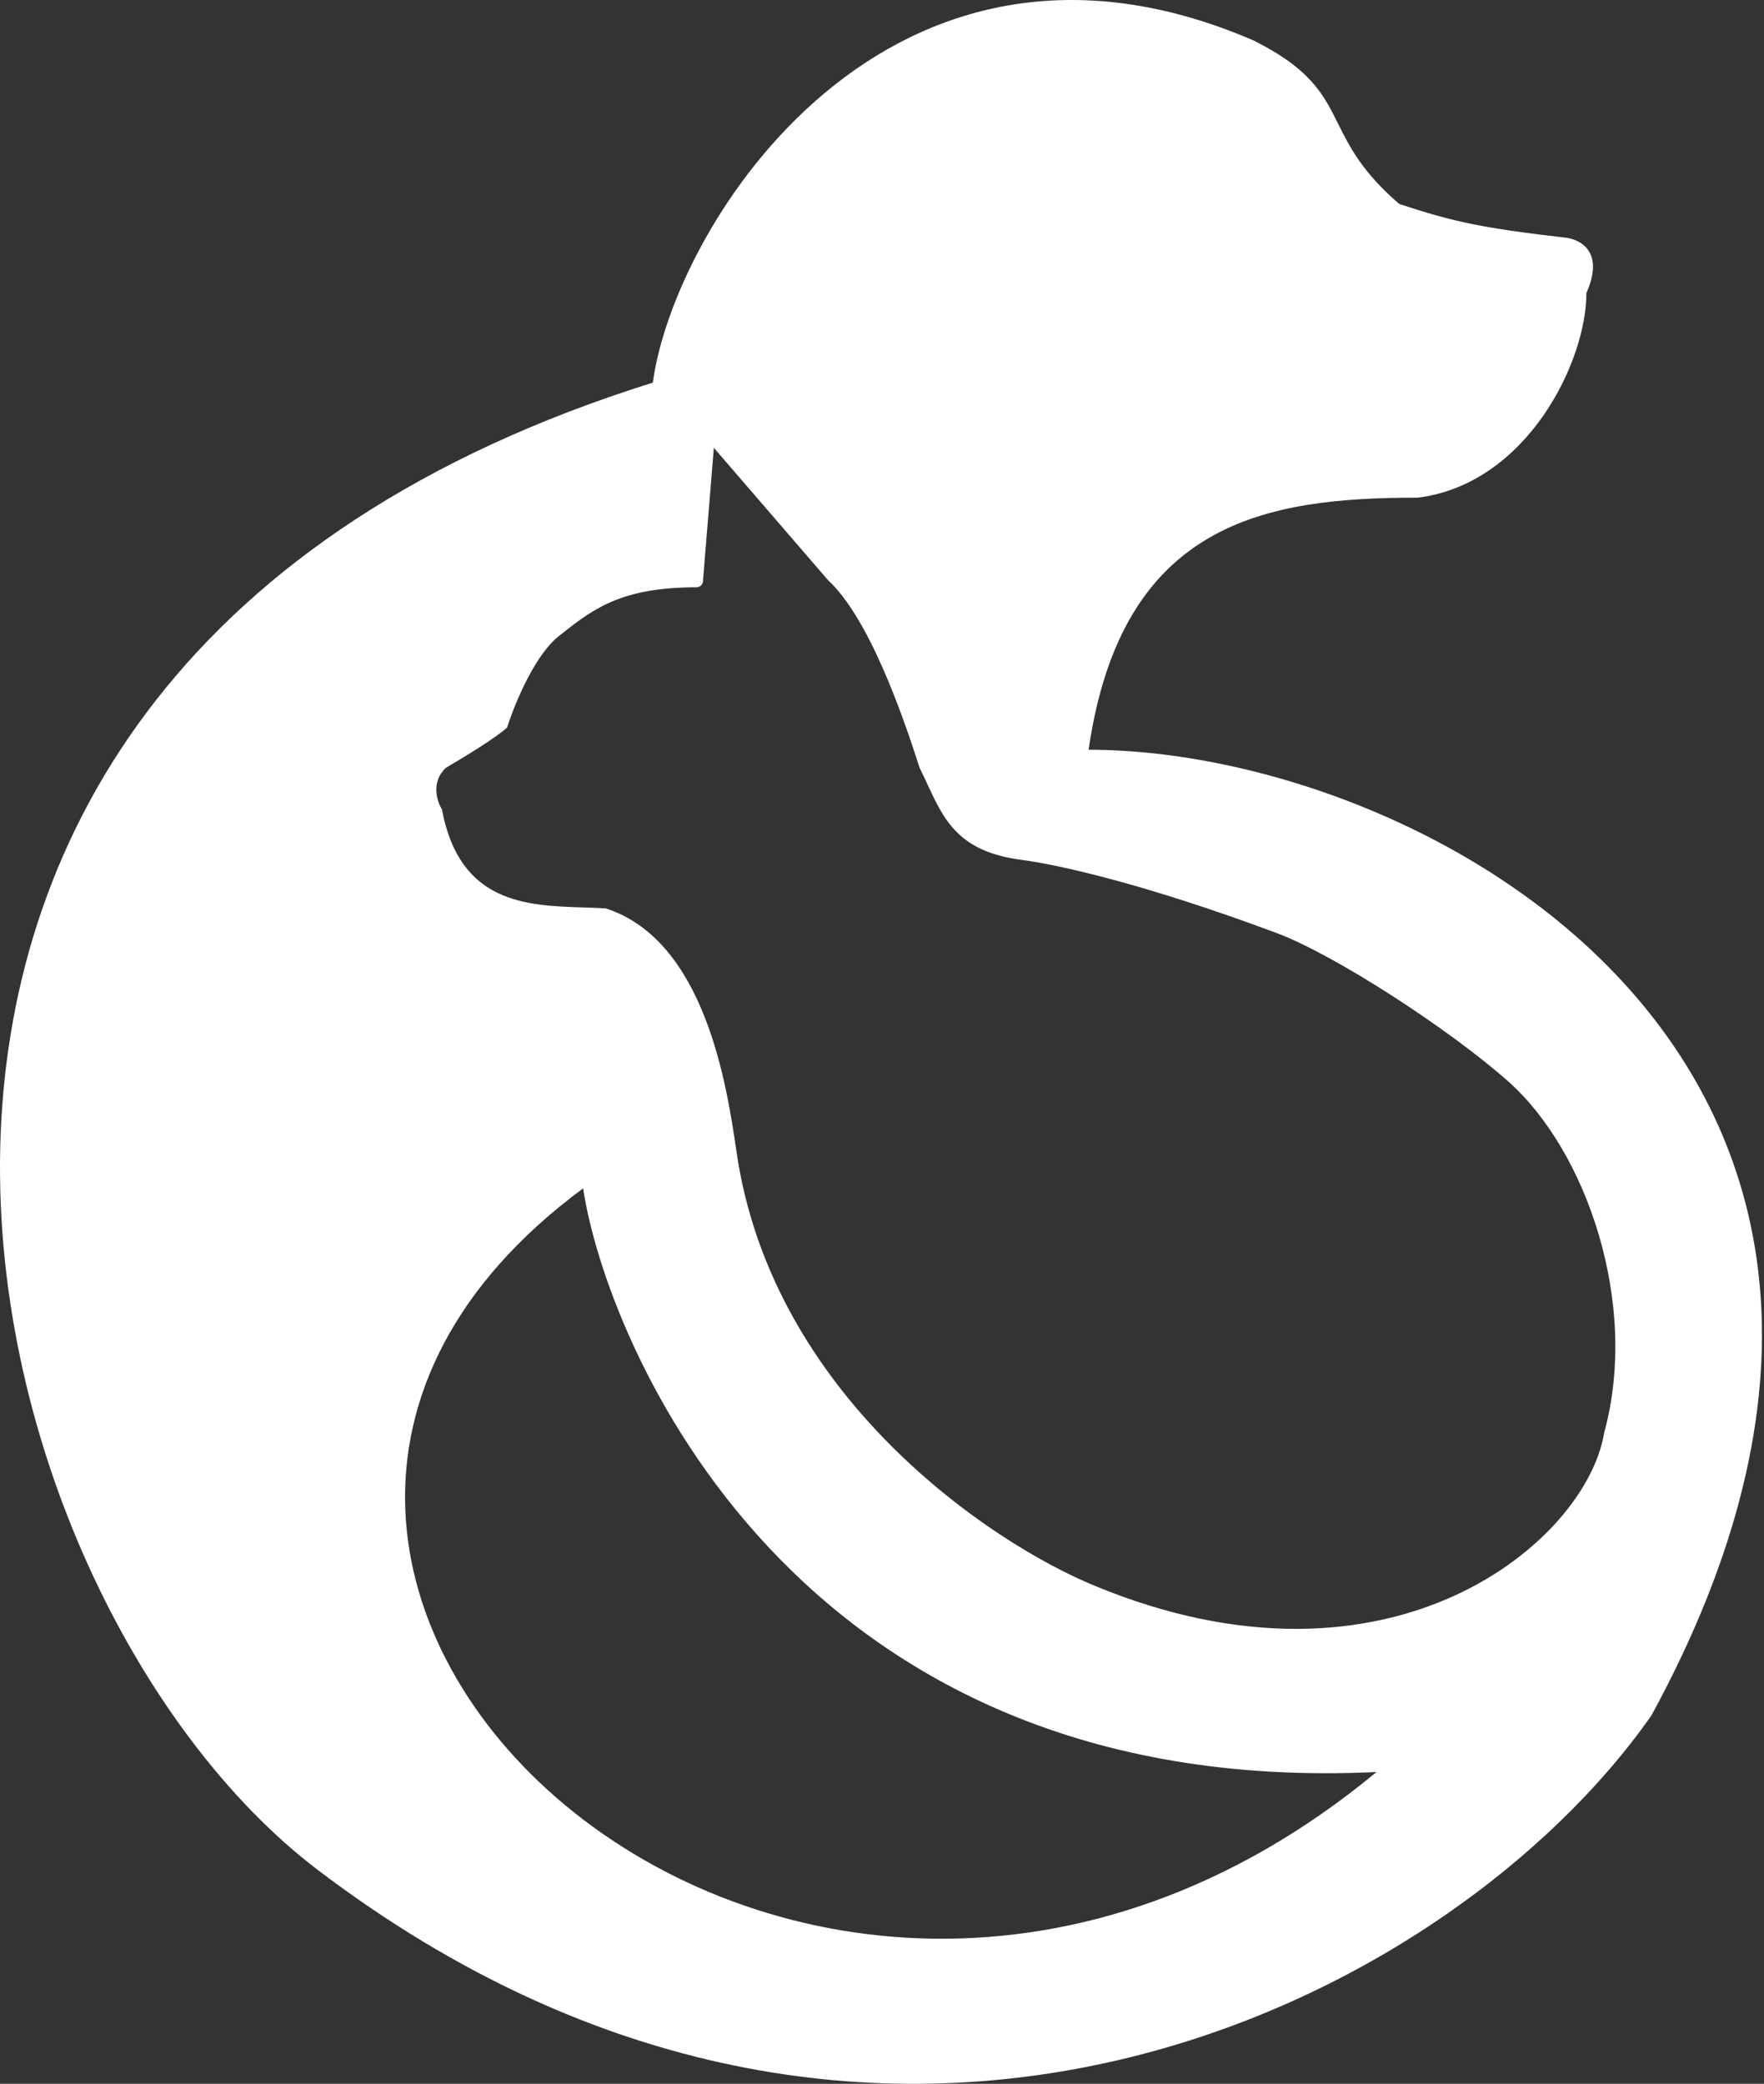 <svg width="508" height="600" viewBox="0 0 508 600" fill="none" xmlns="http://www.w3.org/2000/svg">
<rect x="0" y="0" width="508" height="600" fill="#333333" stroke="none"/>
<path fill-rule="evenodd" clip-rule="evenodd" d="M475.625 493.859C577.381 306.972 410.773 215.878 313.495 215.878C323.033 150.022 364.795 143.296 408.264 143.296C439.505 139.441 456.853 104.445 456.853 84.367C461.671 73.525 456.351 69.409 451.432 68.505C427.097 65.694 418.727 63.949 402.966 58.728C392.278 49.548 388.619 42.198 385.32 35.572C381.151 27.198 377.557 19.979 361.08 11.685C256.032 -33.691 194.132 64.59 188.008 110.168C-80.797 194.254 -11.869 459.925 91.533 538.432C252.318 660.506 417.399 577.182 475.625 493.859ZM205.576 128.94L238.404 166.988C250.049 177.696 259.689 204.955 264.829 221.098C265.647 222.72 266.398 224.34 267.138 225.934C271.845 236.083 276.083 245.219 294.043 247.562C304.383 248.911 329.079 254.275 367.628 268.644C384.327 274.868 417.422 296.346 434.388 311.41C456.775 331.287 472.172 375.277 461.973 412.542C456.853 443.864 400.433 491.87 315.302 456.613C285.152 444.265 222.301 401.981 212.101 331.628C209.301 312.314 202.966 270.791 174.455 261.555C172.395 261.424 170.239 261.356 168.03 261.286C151.625 260.767 132.297 260.154 127.272 233.045C125.833 230.769 124.039 225.194 128.376 221.098C133.095 218.354 143.234 212.184 146.045 209.453C148.186 202.66 154.297 187.789 161.605 182.649C171.544 174.618 179.876 169.096 200.757 169.096C201.661 168.996 202.544 168.273 202.464 166.988L205.576 128.94ZM167.93 342.169C174.455 385.638 227.662 518.253 396.418 510.222C228.365 649.262 17.947 452.999 167.93 342.169Z" fill="white"/>
</svg>
